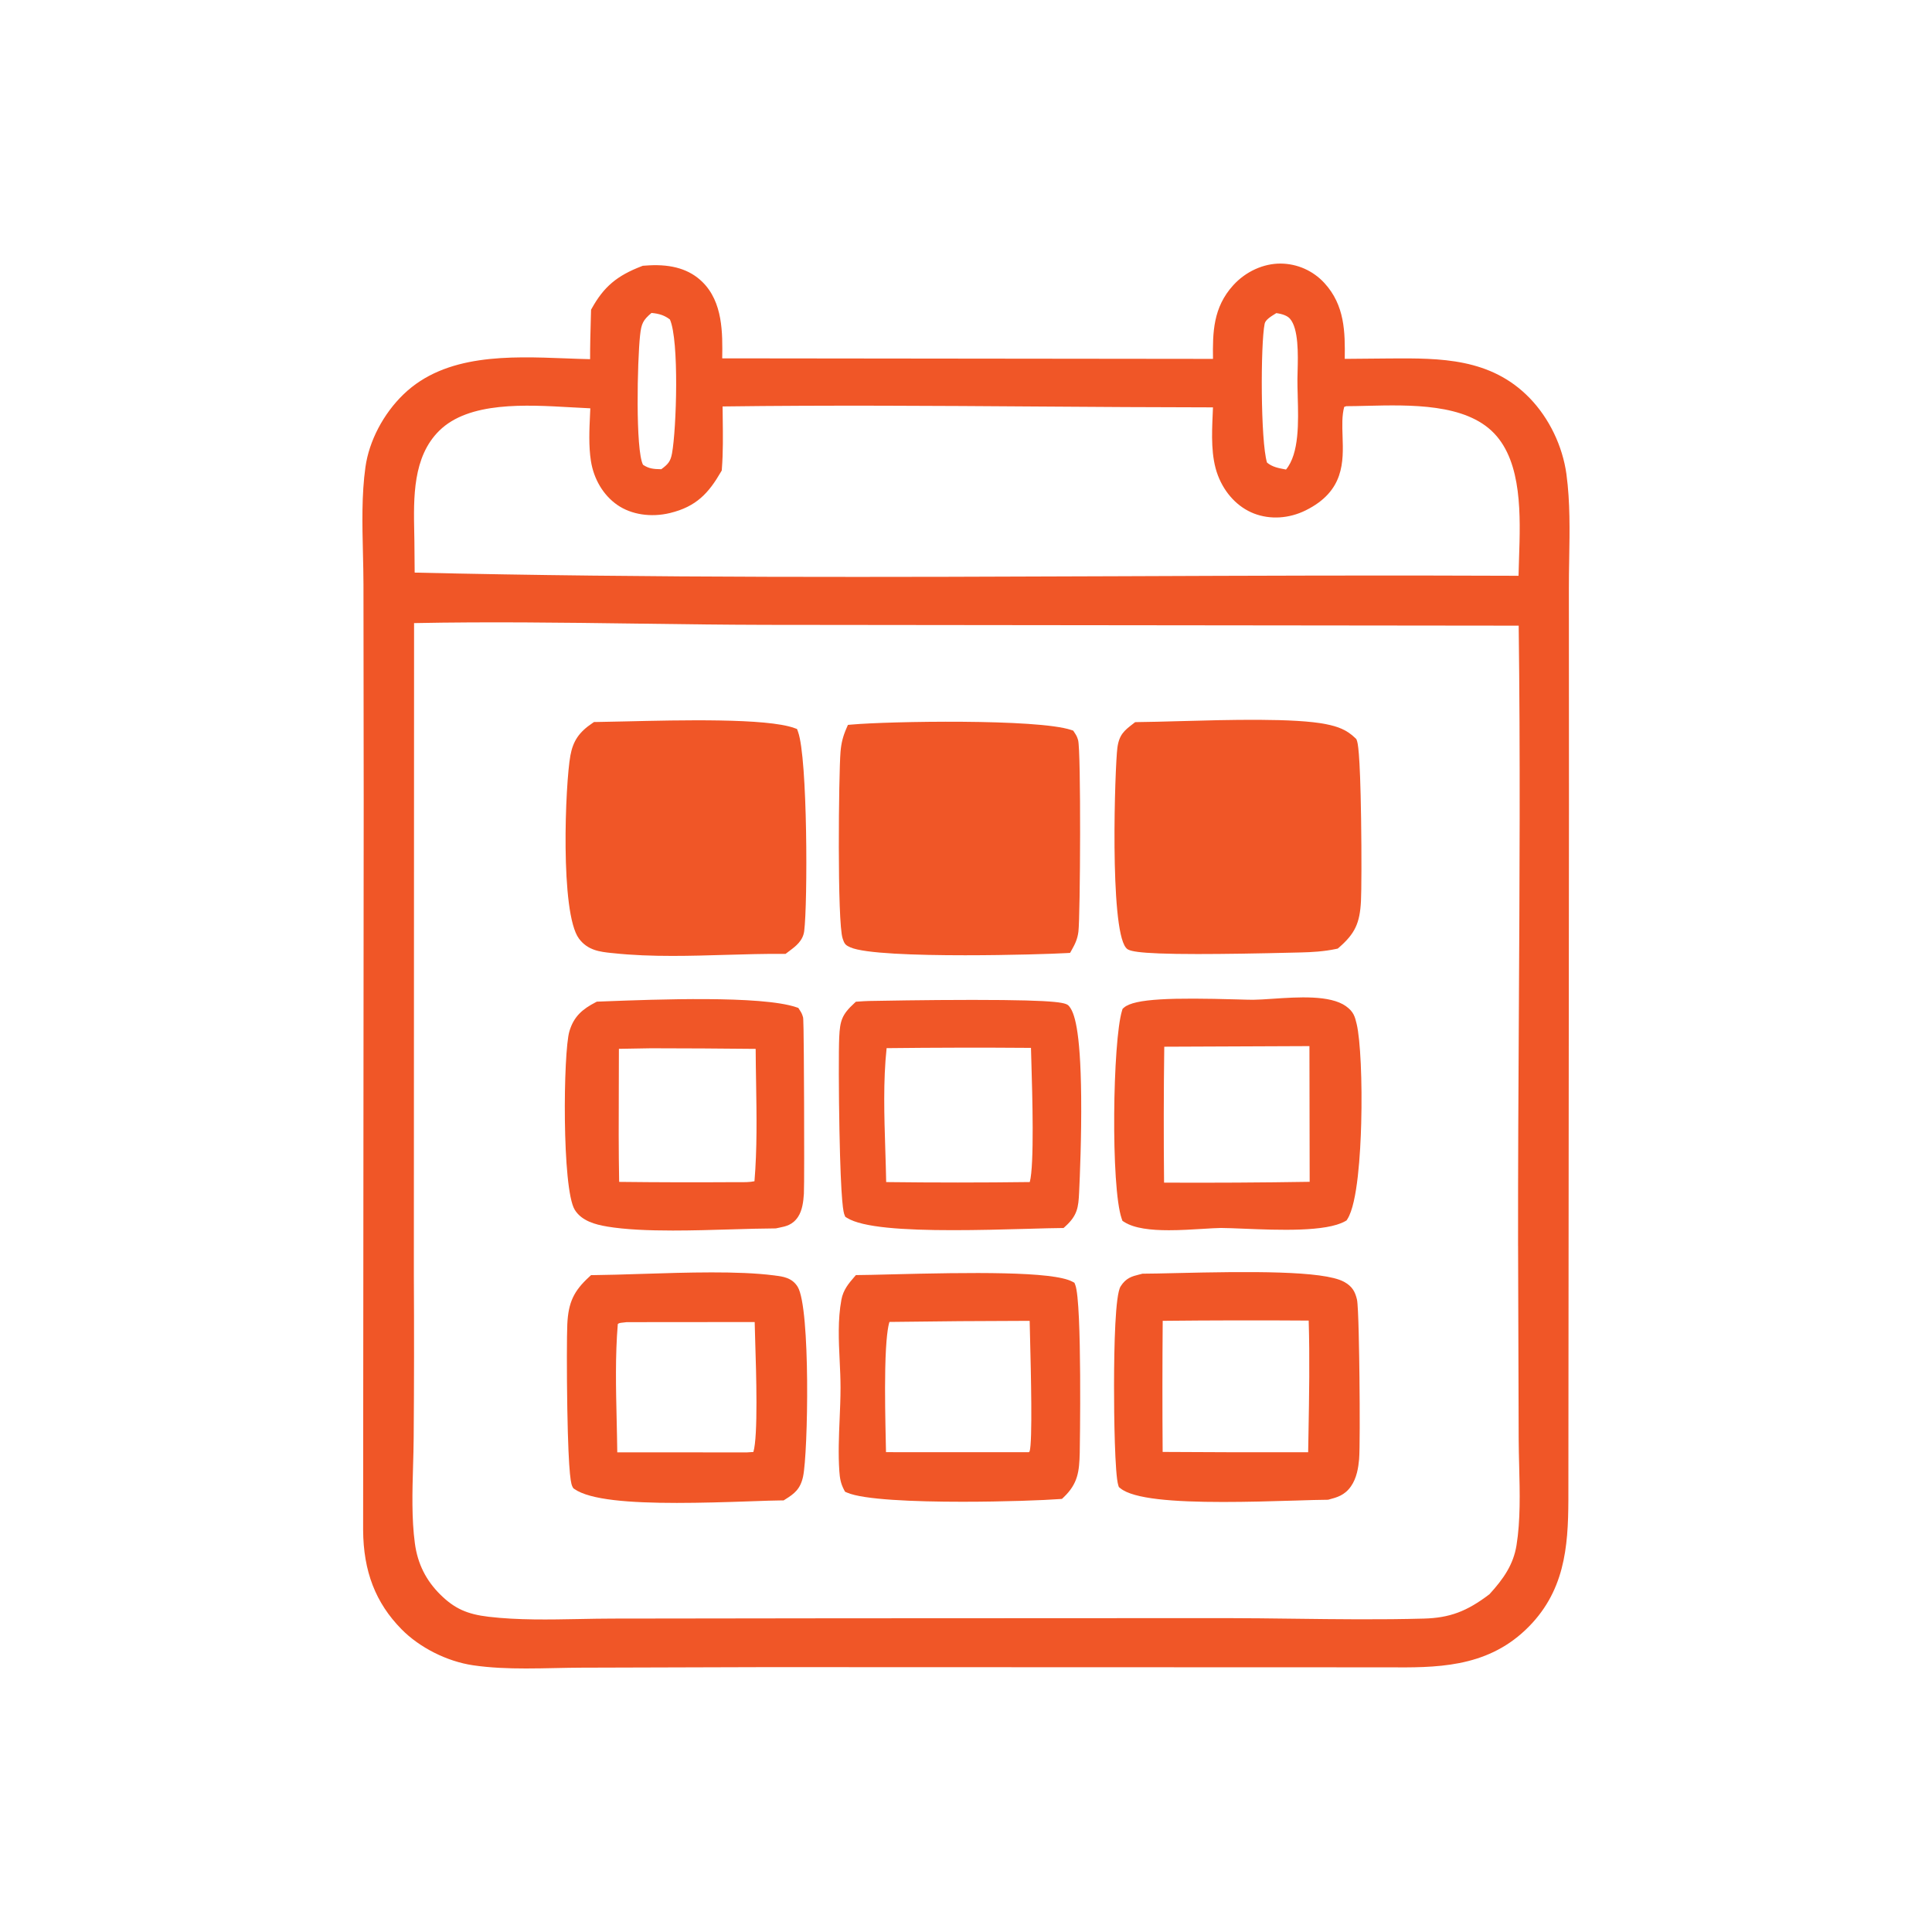 <?xml version="1.0" encoding="UTF-8"?>
<svg xmlns="http://www.w3.org/2000/svg" id="Layer_1" data-name="Layer 1" viewBox="0 0 1080 1080">
  <defs>
    <style>
      .cls-1 {
        fill: #f05627;
      }

      .cls-1, .cls-2 {
        stroke-width: 0px;
      }

      .cls-2 {
        fill: none;
      }
    </style>
  </defs>
  <g>
    <path class="cls-2" d="M350.28,739.09c-.74.11-1.41.18-2.03.24-1.66.17-2.25.23-2.9.82-1.48,17.59-1.06,36.03-.64,53.87.14,5.87.27,11.9.34,17.84l72.43.04,3.65-.23c2.68-8.83,1.56-44.71,1.06-60.63-.15-4.8-.28-8.89-.33-12.01l-71.58.06Z"></path>
    <path class="cls-2" d="M732.19,506.84l.18-76.65c-6.92-.06-13.92-.17-20.72-.27-20.16-.31-40.98-.63-61.32.22-1.11,21.69-.66,43.92-.22,65.45.08,3.86.16,7.72.23,11.57l81.85-.31Z"></path>
    <path class="cls-2" d="M497.2,738.98c-.75,2.32-1.97,8.74-2.34,26.1-.29,13.96.06,29.87.29,40.4.05,2.4.1,4.52.13,6.3l79.82.02c.16-.14.36-.31.46-.42,1.71-5.18.71-45.48.28-62.77-.1-4.06-.19-7.57-.24-10.24-26.01.04-52.35.25-78.39.61Z"></path>
    <path class="cls-2" d="M421.56,430.64h-75.89s-.05,3.02-.05,3.02c-.4,24-.81,48.79.09,73.02l75.71-.14.14-75.9Z"></path>
    <path class="cls-2" d="M364.19,174.94c-4.78,4.03-5.67,5.98-6.38,12.48-1.54,14.19-2.64,64.35,1.65,72.4,3.22,2.14,5.69,2.41,10.2,2.48,3.8-2.78,5.17-4.35,6-8.85,2.5-13.64,4.06-63.08-1.17-74.85-2.87-2.22-5.82-3.27-10.3-3.66Z"></path>
    <path class="cls-2" d="M495.62,585.92c-1.96,18.33-1.33,37.96-.73,56.98.19,5.9.38,11.97.49,17.89,26.66.33,53.64.33,80.27-.02,2.6-9.48,1.4-49.81.93-65.64-.11-3.68-.2-6.85-.26-9.36-26.79-.2-53.91-.15-80.7.15Z"></path>
    <path class="cls-2" d="M422.42,586.32c-19.35-.21-39.02-.32-58.51-.34l-17.94.31c0,7.31-.03,14.68-.06,21.84-.07,17.24-.14,35.03.2,52.54,21.27.25,42.82.3,64.12.16.93,0,1.87,0,2.8,0,3.07.03,6,.05,8.72-.52,1.51-17.98,1.2-36.79.91-55-.1-6.25-.21-12.68-.24-19Z"></path>
    <path class="cls-2" d="M576.1,430.52h-79.85c-.05,6.53-.13,13.07-.2,19.61-.21,18.69-.42,37.98-.14,56.97l80.22.04-.03-76.62Z"></path>
    <path class="cls-2" d="M330,228.25c-3.45-.14-7.09-.35-10.88-.57-25.37-1.45-56.94-3.26-73.54,13.07-14.87,14.62-14.41,37.33-14,57.37.03,1.46.06,2.9.08,4.33l.15,17.64c131.48,3.06,265.31,2.53,394.76,2.02,72.88-.29,148.21-.58,222.31-.24.06-3.08.17-6.29.28-9.63.81-23.87,1.81-53.58-13.92-70-15.99-16.69-46.63-15.97-71.26-15.38-4.01.1-7.8.19-11.4.2l-1.15.39c-1.31,4.89-1.12,10.48-.92,16.36.49,14.39,1.04,30.7-20.52,41.44-9.35,4.66-19.93,5.31-29.02,1.8-8.95-3.46-16.29-11.21-20.13-21.26-3.98-10.39-3.42-23.06-2.93-34.24.06-1.31.11-2.59.16-3.83-32.4-.03-65.29-.25-97.13-.47-58.05-.4-118.03-.81-177-.04.02,2.26.05,4.53.08,6.8.12,9.27.25,18.86-.49,28.21l-.06.79-.4.69c-6.9,11.92-13.78,19.51-28.51,23.08-10.67,2.59-21.7.89-29.5-4.54-7.79-5.42-13.17-14.41-14.74-24.66-1.28-8.33-.87-17.18-.48-25.75.06-1.2.11-2.4.16-3.58Z"></path>
    <path class="cls-2" d="M848.97,349.72l-420.8-.45c-24.09-.05-48.63-.38-72.35-.7-40.8-.55-82.97-1.11-124.34-.28l-.12,364.62c.17,30.15.14,60.76-.1,90.97-.04,5.09-.2,10.37-.34,15.48-.42,14.52-.85,29.53,1.01,43.38,1.53,11.38,6.24,20.79,14.4,28.79,7.77,7.62,14.8,10.82,26.88,12.23,16.38,1.91,33.83,1.58,50.72,1.26,6.16-.12,12.52-.24,18.68-.25l124.51-.16,217.7-.1c12.74.02,25.72.18,38.27.33,23.95.29,48.71.6,72.89-.07,14.34-.4,23.96-3.97,36.65-13.62,7.81-8.56,13.36-16.51,15.12-27.37,2.25-13.93,1.86-29.36,1.49-44.29-.13-5.03-.26-10.24-.28-15.2h0s-.33-107.91-.33-107.91c-.05-43.81.2-88.37.45-131.47.4-70.57.82-143.5-.1-215.2ZM318.85,422.34c1.51-8.18,4.85-13.1,12.34-18.15l.87-.59h1.05c4.02-.05,9.46-.18,15.76-.33,31.71-.75,79.63-1.89,95.13,3.67l1.54.55.56,1.54c5.42,14.77,5.41,96.01,3.46,111.42-.69,5.46-4.84,8.57-8.18,11.06-.44.33-.87.65-1.29.97l-.96.74h-1.21c-10.55-.1-21.64.23-32.36.54-9.81.29-19.77.58-29.69.58-11.23,0-22.4-.37-33.22-1.55h0l-.76-.08c-6.55-.7-13.32-1.43-18.24-8.07-10.66-14.37-7.66-86.78-4.79-102.32ZM318.28,576.57c2.5-8.49,7.46-12.52,14.67-16.27l.7-.36,4.53-.17c28.37-1.09,87.39-3.34,106.92,3.28l1.18.4.97,1.53c.71,1.11,1.11,1.78,1.65,3.68.16.55.42,1.47.59,48.1.07,17.2.12,47.21-.11,50.59-.29,4.34-.9,9.25-3.22,12.81-3.02,4.62-6.98,5.41-10.47,6.11-.54.11-1.1.22-1.68.35l-.37.08h-.38c-7.25.03-15.61.28-24.47.54-10.6.31-21.84.65-32.68.65-13.53,0-26.46-.52-36.82-2.24-6.35-1.06-14.14-3.07-17.99-9.34-7.24-11.77-6.46-88.04-3.01-99.72ZM448.96,825.35c-1.5,7.08-4.95,9.68-10.04,12.84l-.83.52h-.98c-4.11.04-10.15.25-17.14.5-14.22.5-28.45.92-41.59.92-26.46,0-48.51-1.69-57.2-7.74l-.65-.46-.39-.69c-.74-1.31-2.29-4.04-2.98-43.77-.36-20.51-.29-41.38,0-47.28.58-12.09,3.57-18.52,12.29-26.48l.99-.9h1.34c7.98-.09,17.16-.38,26.87-.69,25.37-.81,54.12-1.72,73.88.81l.83.1c4.24.53,9.53,1.18,12.64,6.35,7.2,11.97,5.81,92.63,2.99,105.97ZM624.63,418.05c.97-7.4,3.94-9.71,8.43-13.2l1.5-1.17,2.01-.05c5.95-.05,13.53-.26,22.29-.5,27.54-.76,65.25-1.81,82.48,1.69,6.49,1.31,11.49,3.08,16.32,7.79l.57.56.27.75c.44,1.21,1.78,4.87,2.37,43.5.31,20.81.22,40.73-.07,46.29-.64,12.39-3.39,18.21-12.29,25.95l-.68.59-.88.19c-6.96,1.49-14.02,1.83-19.39,1.96h0l-2.41.06c-23.75.59-41.5.84-54.8.84-38.02,0-39.66-2-40.94-3.57-9.26-11.31-6.11-101.44-4.77-111.69ZM469.85,420.36c.41-4.97,1.34-8.68,3.32-13.24l.83-1.91,2.07-.18c21.01-1.87,103.74-3.29,122.7,3l1.17.39.99,1.52c.82,1.24,1.18,1.88,1.73,3.77,1.7,5.78,1.23,98.47.18,107.09-.52,4.23-1.99,7.12-3.72,10.19l-.94,1.67-1.91.11c-7.1.42-31.56,1.22-56.81,1.22-27.65,0-56.26-.96-64.08-4.42-2.29-1.01-3.23-1.63-4.05-4.17-.07-.22-.16-.49-.27-.81-3.12-8.82-2.19-92.35-1.2-104.24ZM603.58,812.17c-.26,10.38-1,17.24-9.04,24.86l-.9.86-1.24.09c-8.61.66-31.07,1.51-54.38,1.51-27.18,0-55.52-1.16-64.52-5.12l-1.12-.49-.57-1.08c-1.83-3.49-2.34-6.42-2.61-10.31-.67-9.7-.25-19.62.16-29.22.25-5.78.5-11.75.5-17.54,0-4.93-.24-10.11-.48-15.12-.54-11.26-1.1-22.91.96-34.05,1.03-5.58,4.25-9.3,7.09-12.59l1.04-1.2h1.59c3.77-.03,9.72-.18,17.25-.37,45.67-1.16,91.17-1.8,102.16,4.06l1.14.61.47,1.2c3.9,9.9,2.52,93.08,2.5,93.9ZM603.24,666.65c-.4,8.2-.92,12.77-7.73,18.93l-1,.9h-1.34c-4.19.02-10.6.2-18.03.42-14.5.42-29.02.77-42.42.77-27.67,0-50.64-1.49-59.24-6.88l-.96-.6-.42-1.05c-.5-1.24-2.02-5-2.84-47.63-.4-20.82-.46-44.5-.12-51.72.43-9.25,1.53-12.66,8.42-18.99l.9-.83,1.62-.11c1.9-.13,3.87-.27,5.86-.31h0c5.12-.1,31.9-.6,57.62-.6h.12c51.08,0,52.52,1.76,54.04,3.63,2.68,3.28,6.29,12.07,6.67,50.48.22,22.15-.73,44.85-1.15,53.59ZM759.75,815.76c-.42,4.61-1.31,10.48-4.55,15.1-3.55,5.06-7.82,6.19-12.35,7.38l-.43.11-.52.02c-3.96,0-10.16.21-17.33.43-13.99.44-27.97.8-40.87.8-27.55,0-50.16-1.65-57.47-7.71l-.78-.64-.31-.96c-1.94-5.93-2.41-39.08-2.38-55.78.04-22.63.7-50.6,3.65-55.38,2.98-4.82,6.62-5.73,10.15-6.6.53-.13,1.07-.27,1.65-.42l.44-.12h.46c4.32,0,10.67-.16,18.02-.33,41.3-.98,82.59-1.4,94.13,4.84,4.71,2.55,6.24,5.57,7.29,9.92.87,3.62,1.27,31.67,1.4,43.57.21,18.7.23,41-.2,45.77ZM760.93,627.91c-.44,16.19-2.02,44.68-7.73,53.58l-.47.73-.75.43c-10.67,6.05-37.32,4.97-56.78,4.18-5.05-.21-9.42-.38-12.72-.4-2.66.04-6.11.25-10.1.5-6.02.37-12.62.77-18.98.77-9.91,0-19.24-.98-24.92-4.6l-1.02-.65-.4-1.14c-6.23-17.74-5.06-99.63.19-116.45l.29-.94.74-.65c5.86-5.15,27.55-5.59,63.04-4.61,4.02.11,7.19.2,9.21.21,2.85-.02,6.67-.28,10.71-.55,14.4-.97,32.31-2.19,41.2,4.16,4.32,3.08,5.01,5.96,5.96,9.93,2.1,8.79,3.17,32.13,2.54,55.5Z"></path>
    <path class="cls-2" d="M721.03,178.11c-1.38-1.52-3.98-2.57-7.56-3.06-.2.12-.4.25-.6.37-2.57,1.6-5.48,3.41-5.92,5.55h0c-2.31,11.19-2.35,65.73,1.32,77.64,2.96,2.44,6.17,3.04,10.49,3.86.04,0,.09.02.13.03,7.46-9.03,6.95-26.65,6.54-40.93-.1-3.41-.19-6.64-.17-9.53.01-1.35.05-2.88.1-4.54.24-8.92.65-23.85-4.34-29.37Z"></path>
    <path class="cls-2" d="M650.72,661.11c26.99.13,54.33-.03,81.39-.46l-.13-75.85-81.15.34c-.33,25.23-.37,50.75-.11,75.98Z"></path>
    <path class="cls-2" d="M731.56,738.21c-27.08-.19-54.5-.14-81.61.14-.2,24.37-.21,48.99-.03,73.29,26.95.19,54.28.25,81.33.18.06-3.57.12-7.14.19-10.71.37-20.65.75-41.97.11-62.9Z"></path>
    <path class="cls-1" d="M875.67,265.21c-2.16-15.84-9.64-31.38-20.54-42.65-21.79-22.52-50.2-22.35-77.67-22.18l-25.74.23c.21-14.79.12-29.98-11.47-42.5-.76-.83-1.59-1.64-2.44-2.39-.85-.75-1.75-1.47-2.67-2.12-.92-.66-1.89-1.29-2.88-1.85-.98-.56-2.01-1.08-3.06-1.55-1.04-.46-2.11-.87-3.19-1.22-1.08-.35-2.18-.65-3.3-.89-1.11-.24-2.25-.42-3.37-.55-1.12-.12-2.27-.19-3.4-.2-9.63-.07-19.54,4.41-26.53,12.09-11.32,12.44-11.55,26.41-11.34,41.19l-274.35-.3c.22-14.05.42-31.46-11.13-42.76-7.06-6.91-16.83-9.93-29.83-9.22-.69.04-1.38.09-2.07.14l-1.36.09-.49.19c-13.95,5.33-21.28,11.51-28.02,23.64l-.42.75-.15,5.68c-.2,7.19-.4,14.59-.38,21.95-4.46-.09-9.06-.26-13.88-.45-31.35-1.2-66.89-2.55-90.36,20.05-11.33,10.91-19.31,26.13-21.35,40.73-2.17,15.5-1.77,32.12-1.39,48.19.14,6.01.28,11.69.29,17.33l.13,120.84-.32,407.75c.12,23.13,6.94,40.78,21.45,55.53,10.13,10.3,25.47,18.02,40.03,20.16,9.6,1.41,19.56,1.78,29.5,1.78,5.53,0,11.06-.11,16.53-.23,4.88-.1,9.93-.21,14.78-.22l102.37-.3,346.07.11h1.67c26.98.21,54.87.42,77.35-20.9,21.96-20.82,23.88-46.23,23.99-72.62l.33-389.12-.05-120.18c-.01-5.47.08-11.2.18-16.74.27-15.71.55-31.95-1.53-47.26ZM375.66,253.45c-.83,4.5-2.21,6.07-6,8.85-4.51-.07-6.98-.34-10.2-2.48-4.29-8.06-3.2-58.22-1.65-72.4.71-6.5,1.61-8.46,6.38-12.48,4.48.39,7.43,1.45,10.3,3.66,5.23,11.78,3.67,61.21,1.17,74.85ZM848.62,696.4l.33,107.91h0c.02,4.97.15,10.17.28,15.21.37,14.92.76,30.35-1.49,44.29-1.75,10.86-7.31,18.81-15.12,27.37-12.68,9.66-22.31,13.23-36.65,13.62-24.18.67-48.94.37-72.89.07-12.55-.16-25.53-.31-38.27-.33l-217.7.1-124.51.16c-6.16,0-12.52.13-18.68.25-16.88.32-34.34.66-50.72-1.26-12.07-1.41-19.11-4.61-26.88-12.23-8.16-8-12.87-17.41-14.4-28.79-1.86-13.85-1.43-28.86-1.01-43.38.15-5.11.3-10.39.34-15.48.24-30.21.27-60.83.1-90.97l.12-364.62c41.37-.83,83.54-.27,124.34.28,23.73.32,48.26.65,72.35.7l420.8.45c.92,71.7.5,144.64.1,215.2-.25,43.1-.5,87.66-.45,131.47ZM330.31,257.58c1.58,10.25,6.95,19.24,14.74,24.66,7.8,5.43,18.83,7.13,29.5,4.54,14.73-3.57,21.61-11.16,28.51-23.08l.4-.69.06-.79c.74-9.35.61-18.94.49-28.21-.03-2.27-.06-4.54-.08-6.8,58.96-.77,118.95-.36,177,.04,31.84.22,64.73.44,97.13.47-.05,1.25-.1,2.52-.16,3.83-.49,11.18-1.05,23.85,2.93,34.24,3.84,10.05,11.18,17.79,20.13,21.26,9.09,3.52,19.67,2.86,29.02-1.8,21.56-10.74,21.01-27.05,20.52-41.44-.2-5.88-.39-11.48.92-16.36l1.15-.39c3.6-.01,7.39-.1,11.4-.2,24.63-.58,55.27-1.31,71.26,15.38,15.73,16.42,14.72,46.13,13.92,70-.11,3.34-.22,6.55-.28,9.63-74.1-.35-149.43-.05-222.31.24-129.45.51-263.28,1.04-394.76-2.02l-.15-17.64c-.02-1.43-.05-2.87-.08-4.33-.41-20.04-.87-42.74,14-57.37,16.6-16.33,48.17-14.52,73.54-13.07,3.79.22,7.43.43,10.88.57-.05,1.19-.11,2.38-.16,3.58-.4,8.57-.8,17.43.48,25.75ZM725.43,221.55c.41,14.29.92,31.9-6.54,40.93-.04,0-.09-.02-.13-.03-4.33-.81-7.53-1.42-10.49-3.86-3.66-11.92-3.63-66.45-1.32-77.64h0c.44-2.14,3.35-3.95,5.92-5.55.2-.12.4-.25.6-.37,3.58.49,6.19,1.54,7.56,3.06,4.99,5.53,4.58,20.45,4.34,29.37-.04,1.66-.09,3.19-.1,4.54-.02,2.89.07,6.12.17,9.53Z"></path>
    <path class="cls-1" d="M433.33,713.03l-.83-.1c-19.77-2.53-48.52-1.61-73.88-.81-9.72.31-18.9.6-26.87.68h-1.34s-.99.92-.99.92c-8.72,7.96-11.7,14.39-12.29,26.48-.28,5.9-.35,26.77,0,47.28.7,39.74,2.24,42.46,2.98,43.77l.39.69.65.46c8.69,6.06,30.74,7.74,57.2,7.74,13.14,0,27.37-.42,41.59-.92,6.99-.25,13.03-.46,17.14-.49h.98s.83-.53.83-.53c5.09-3.16,8.54-5.76,10.04-12.84,2.81-13.34,4.2-94-2.99-105.97-3.11-5.17-8.39-5.83-12.64-6.35ZM421.14,811.67l-3.65.23-72.43-.04c-.07-5.94-.21-11.97-.34-17.84-.41-17.85-.84-36.29.64-53.87.64-.58,1.24-.64,2.9-.82.62-.06,1.29-.13,2.03-.24l71.58-.06c.06,3.12.18,7.22.33,12.01.5,15.91,1.62,51.8-1.06,60.63Z"></path>
    <path class="cls-1" d="M339.29,685.64c10.36,1.72,23.29,2.24,36.82,2.24,10.85,0,22.08-.33,32.68-.65,8.85-.26,17.22-.51,24.47-.54h.38s.37-.08.37-.08c.58-.13,1.14-.24,1.68-.35,3.49-.7,7.46-1.49,10.47-6.11,2.33-3.56,2.94-8.47,3.22-12.81.22-3.38.17-33.39.11-50.59-.18-46.63-.44-47.55-.59-48.1-.54-1.9-.94-2.57-1.65-3.68l-.97-1.53-1.18-.4c-19.54-6.62-78.56-4.36-106.92-3.28l-4.53.17-.7.36c-7.2,3.75-12.17,7.78-14.67,16.27-3.44,11.69-4.23,87.95,3.01,99.72,3.85,6.27,11.64,8.29,17.99,9.34ZM421.75,660.32c-2.72.57-5.65.55-8.72.52-.94,0-1.87-.02-2.8,0-21.3.14-42.85.09-64.12-.16-.34-17.51-.27-35.3-.2-52.54.03-7.16.06-14.53.06-21.84l17.94-.31c19.49.02,39.16.13,58.51.34.03,6.33.13,12.75.24,19,.3,18.21.6,37.01-.91,55Z"></path>
    <path class="cls-1" d="M600.61,717.07l-1.14-.61c-11-5.86-56.5-5.22-102.16-4.06-7.53.19-13.48.34-17.25.36h-1.59s-1.04,1.21-1.04,1.21c-2.84,3.29-6.07,7.02-7.09,12.59-2.06,11.15-1.5,22.79-.96,34.05.24,5.01.49,10.18.48,15.12,0,5.78-.26,11.76-.5,17.54-.41,9.59-.83,19.52-.16,29.22.27,3.89.78,6.82,2.61,10.31l.57,1.08,1.12.49c8.99,3.96,37.34,5.12,64.52,5.12,23.31,0,45.77-.85,54.38-1.51l1.24-.09.9-.86c8.04-7.63,8.78-14.48,9.04-24.86.02-.82,1.41-84-2.5-93.9l-.47-1.2ZM575.56,811.37c-.1.11-.29.28-.46.42l-79.82-.02c-.03-1.77-.08-3.89-.13-6.3-.23-10.53-.58-26.43-.29-40.4.36-17.36,1.59-23.78,2.34-26.1,26.04-.36,52.38-.57,78.39-.61.05,2.66.14,6.17.24,10.24.43,17.28,1.44,57.59-.28,62.77Z"></path>
    <path class="cls-1" d="M341.89,532.73l.76.08h0c10.82,1.18,21.99,1.55,33.22,1.55,9.92,0,19.88-.29,29.69-.58,10.72-.31,21.81-.64,32.36-.55h1.21s.96-.73.96-.73c.42-.33.85-.65,1.29-.97,3.34-2.5,7.49-5.6,8.18-11.06,1.95-15.42,1.96-96.65-3.46-111.42l-.56-1.54-1.54-.55c-15.5-5.56-63.42-4.42-95.13-3.67-6.3.15-11.74.28-15.76.32h-1.05s-.87.6-.87.6c-7.48,5.04-10.83,9.96-12.34,18.15-2.86,15.54-5.86,87.95,4.79,102.32,4.92,6.63,11.69,7.36,18.24,8.07ZM345.62,433.67l.05-3.03h75.89s-.14,75.91-.14,75.91l-75.71.14c-.9-24.23-.49-49.02-.09-73.02Z"></path>
    <path class="cls-1" d="M597.71,562.58c-1.53-1.86-2.97-3.62-54.04-3.63h-.12c-25.71,0-52.5.5-57.62.6h0c-1.99.04-3.96.18-5.86.31l-1.62.11-.9.83c-6.89,6.33-7.99,9.74-8.42,18.99-.33,7.21-.28,30.9.12,51.72.82,42.64,2.34,46.4,2.84,47.63l.42,1.05.96.6c8.59,5.39,31.57,6.88,59.24,6.88,13.41,0,27.92-.35,42.42-.77,7.43-.22,13.84-.4,18.03-.42h1.34s1-.9,1-.9c6.81-6.16,7.34-10.73,7.73-18.93.42-8.73,1.37-31.43,1.15-53.59-.38-38.41-3.99-47.21-6.67-50.48ZM575.65,660.77c-26.63.35-53.61.35-80.27.02-.11-5.92-.3-11.99-.49-17.89-.6-19.02-1.23-38.65.73-56.98,26.79-.3,53.9-.36,80.7-.15.06,2.51.15,5.69.26,9.36.47,15.83,1.67,56.16-.93,65.64Z"></path>
    <path class="cls-1" d="M758.55,726.43c-1.05-4.35-2.58-7.37-7.29-9.92-11.54-6.25-52.83-5.82-94.13-4.84-7.35.17-13.7.32-18.02.33h-.46s-.44.12-.44.12c-.58.16-1.12.29-1.65.42-3.52.88-7.16,1.78-10.15,6.6-2.96,4.78-3.62,32.75-3.65,55.38-.03,16.7.44,49.85,2.38,55.78l.31.96.78.64c7.3,6.06,29.92,7.71,57.47,7.71,12.9,0,26.88-.36,40.87-.8,7.18-.23,13.38-.42,17.33-.43l.52-.02.43-.11c4.53-1.2,8.81-2.33,12.35-7.38,3.24-4.62,4.13-10.5,4.55-15.1.43-4.76.41-27.07.2-45.77-.13-11.89-.53-39.95-1.4-43.57ZM731.26,811.82c-27.06.07-54.38,0-81.33-.18-.18-24.3-.17-48.92.03-73.29,27.11-.28,54.53-.33,81.61-.14.63,20.93.25,42.25-.11,62.9-.06,3.57-.13,7.14-.19,10.71Z"></path>
    <path class="cls-1" d="M471.33,525.41c.82,2.53,1.76,3.15,4.05,4.17,7.81,3.46,36.42,4.42,64.08,4.42,25.25,0,49.71-.8,56.81-1.22l1.91-.11.94-1.67c1.73-3.07,3.2-5.96,3.72-10.19,1.06-8.62,1.52-101.31-.18-107.09-.56-1.89-.92-2.53-1.73-3.77l-.99-1.52-1.17-.39c-18.96-6.3-101.69-4.87-122.7-3l-2.07.18-.83,1.91c-1.98,4.56-2.91,8.27-3.32,13.24-.99,11.89-1.91,95.42,1.2,104.24.11.32.2.59.27.81ZM496.06,450.13c.07-6.54.15-13.08.2-19.62h79.85s.03,76.62.03,76.62l-80.22-.04c-.28-18.99-.07-38.28.14-56.97Z"></path>
    <path class="cls-1" d="M752.44,562.49c-8.89-6.34-26.81-5.13-41.2-4.16-4.04.27-7.86.53-10.71.55-2.02,0-5.19-.09-9.21-.21-35.49-.99-57.18-.55-63.04,4.61l-.74.65-.29.94c-5.25,16.81-6.42,98.7-.19,116.45l.4,1.14,1.02.65c5.68,3.62,15.01,4.6,24.92,4.6,6.36,0,12.96-.4,18.98-.77,3.99-.25,7.44-.46,10.1-.5,3.31.02,7.67.19,12.72.4,19.46.79,46.11,1.87,56.78-4.18l.75-.43.47-.73c5.71-8.9,7.3-37.39,7.73-53.58.63-23.36-.44-46.71-2.54-55.5-.95-3.98-1.64-6.85-5.96-9.93ZM732.11,660.64c-27.06.44-54.4.59-81.39.46-.26-25.23-.22-50.75.11-75.98l81.15-.34.13,75.85Z"></path>
    <path class="cls-1" d="M670.34,533.31c13.3,0,31.05-.25,54.8-.84l2.41-.06h0c5.37-.13,12.43-.47,19.39-1.96l.88-.19.68-.59c8.9-7.74,11.66-13.57,12.29-25.95.29-5.56.38-25.49.07-46.29-.58-38.63-1.93-42.3-2.37-43.5l-.27-.75-.57-.56c-4.83-4.71-9.82-6.48-16.32-7.79-17.23-3.5-54.95-2.45-82.48-1.69-8.77.24-16.34.45-22.29.5l-2.01.05-1.5,1.17c-4.5,3.5-7.46,5.81-8.43,13.2-1.34,10.25-4.48,100.37,4.77,111.69,1.29,1.57,2.92,3.57,40.94,3.57ZM650.33,430.14c20.34-.85,41.16-.53,61.32-.22,6.8.1,13.79.21,20.72.27l-.18,76.65-81.85.31c-.07-3.85-.15-7.71-.23-11.57-.43-21.53-.88-43.75.22-65.45Z"></path>
  </g>
  <rect class="cls-1" x="333.46" y="423.25" width="97.85" height="83.9"></rect>
  <rect class="cls-1" x="487.74" y="426.88" width="97.85" height="83.9"></rect>
  <rect class="cls-1" x="643.11" y="426.88" width="97.85" height="83.9"></rect>
</svg>

